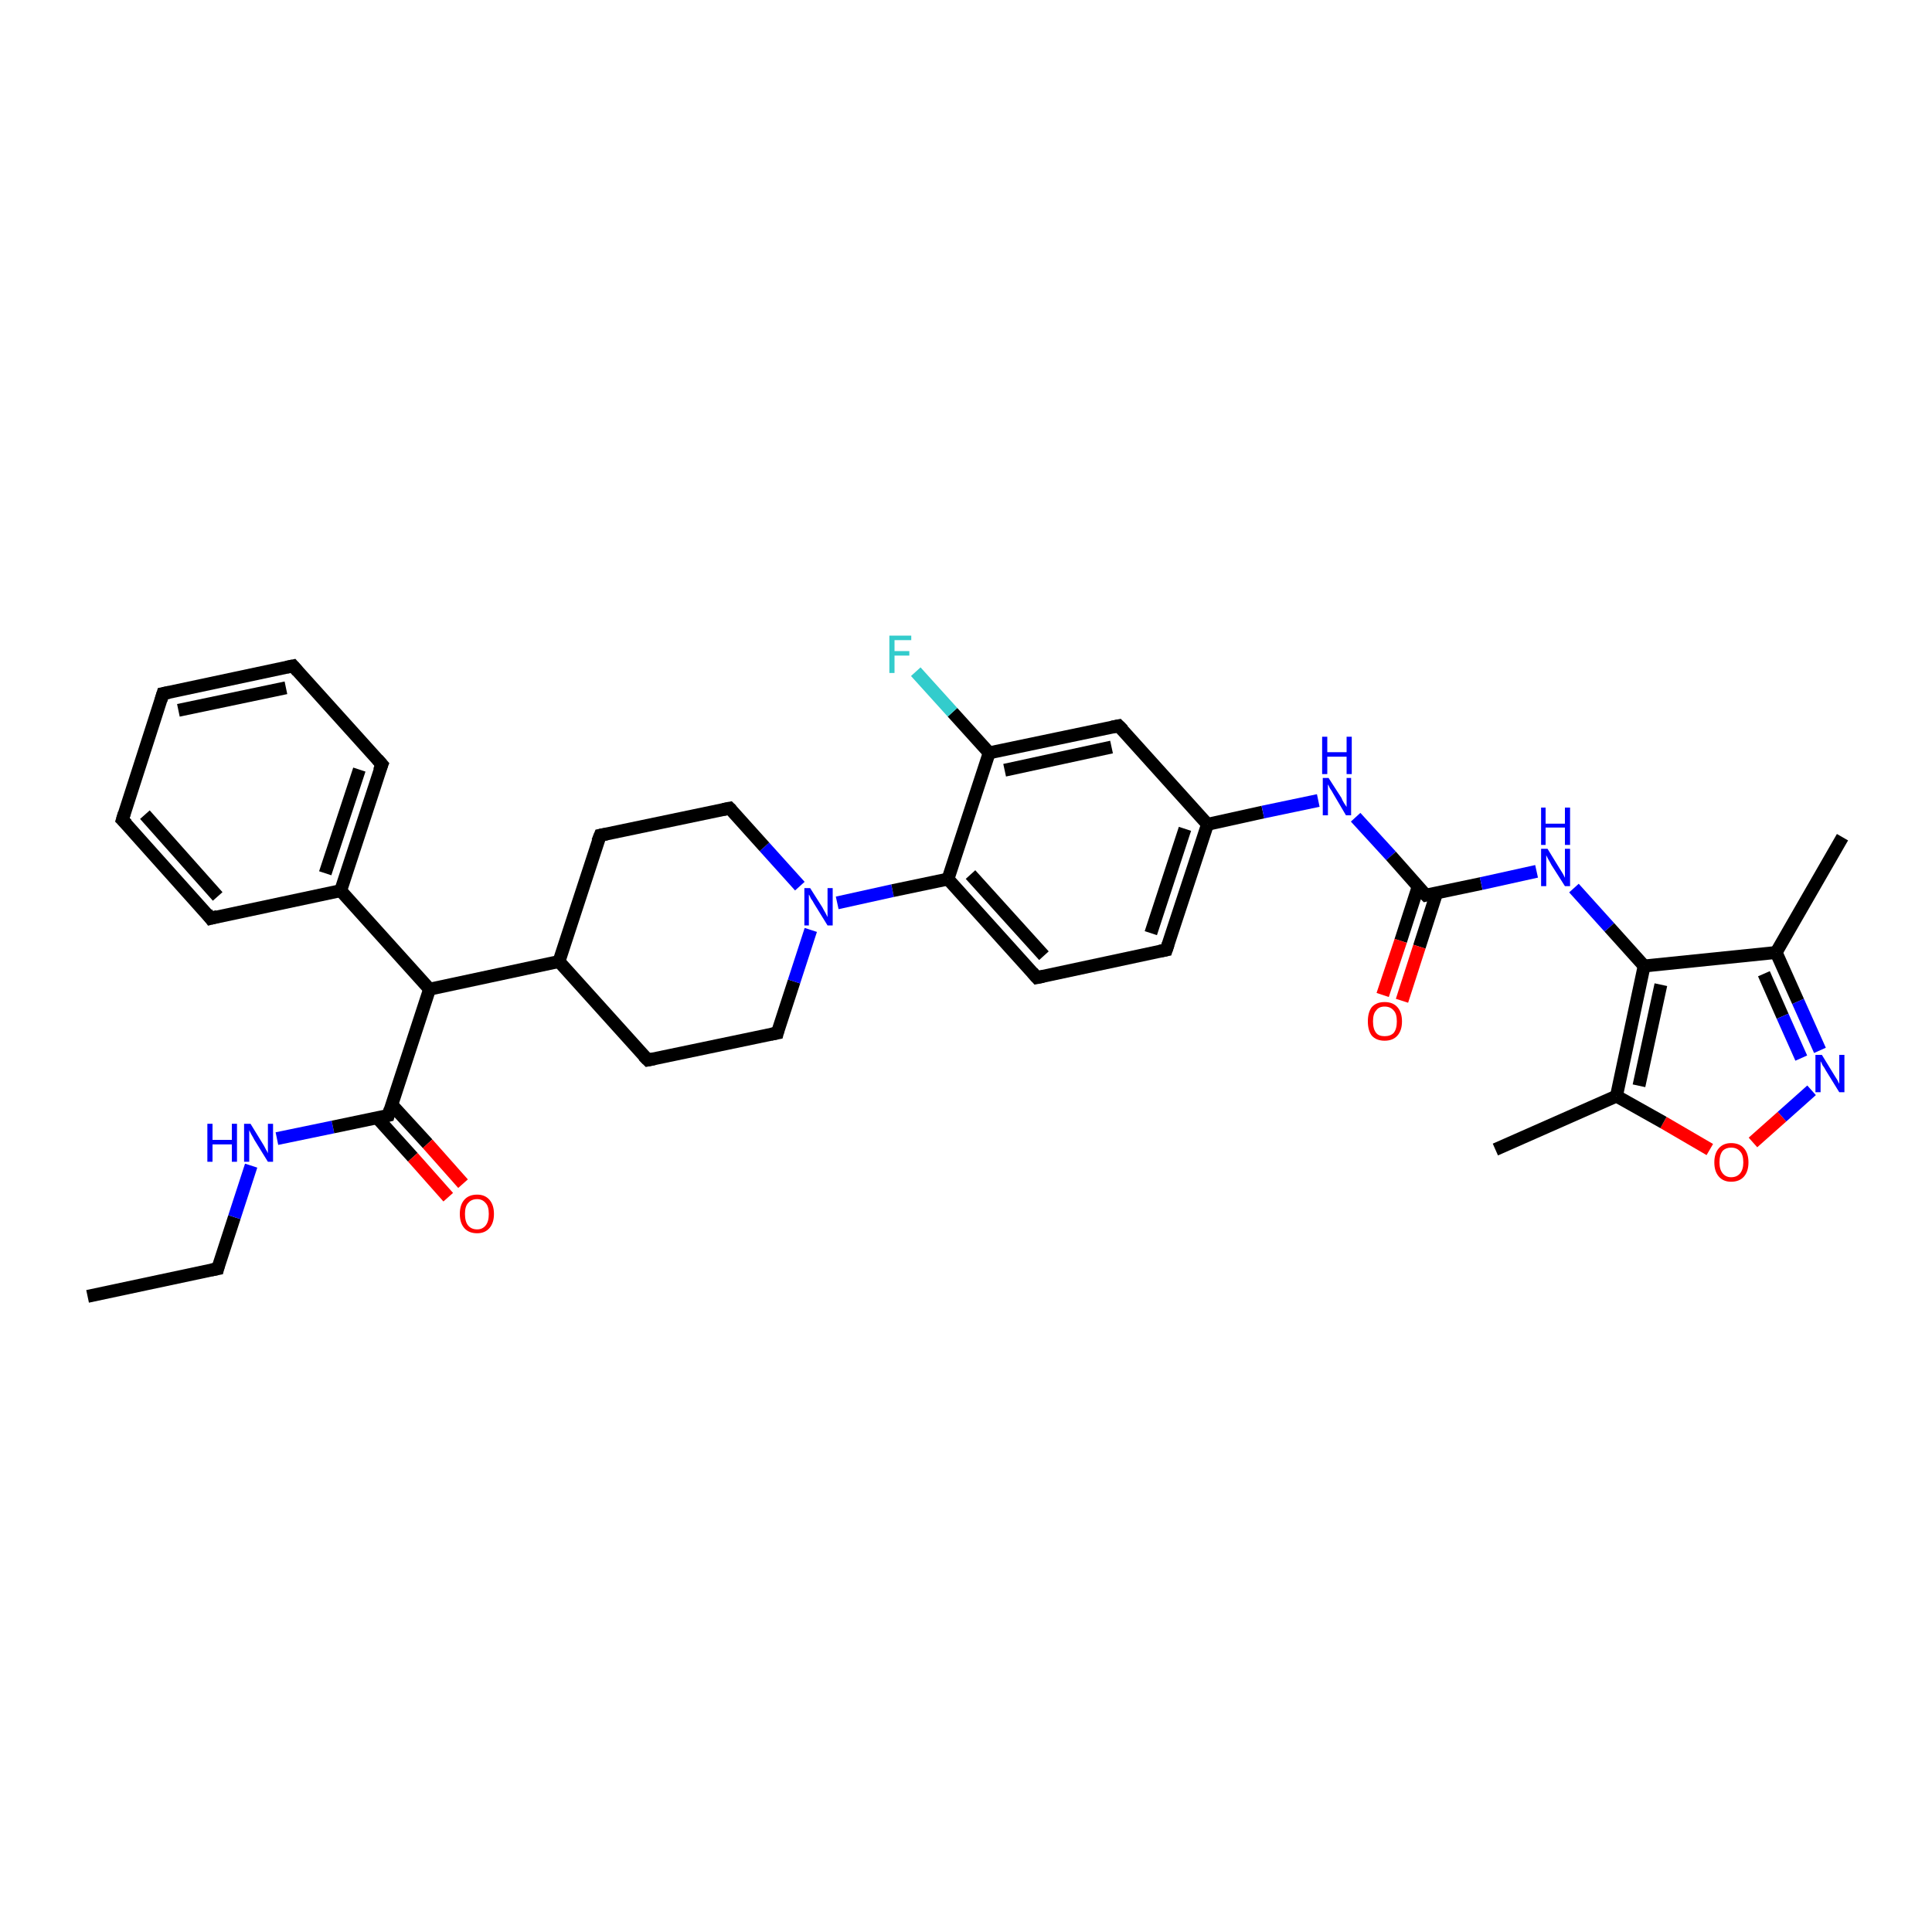 <?xml version='1.0' encoding='iso-8859-1'?>
<svg version='1.1' baseProfile='full'
              xmlns='http://www.w3.org/2000/svg'
                      xmlns:rdkit='http://www.rdkit.org/xml'
                      xmlns:xlink='http://www.w3.org/1999/xlink'
                  xml:space='preserve'
width='300px' height='300px' viewBox='0 0 300 300'>
<!-- END OF HEADER -->
<rect style='opacity:1.0;fill:#FFFFFF;stroke:none' width='300.0' height='300.0' x='0.0' y='0.0'> </rect>
<path class='bond-0 atom-0 atom-1' d='M 13.6,201.3 L 33.8,197.0' style='fill:none;fill-rule:evenodd;stroke:#000000;stroke-width:2.0px;stroke-linecap:butt;stroke-linejoin:miter;stroke-opacity:1' />
<path class='bond-1 atom-1 atom-2' d='M 33.8,197.0 L 36.4,189.0' style='fill:none;fill-rule:evenodd;stroke:#000000;stroke-width:2.0px;stroke-linecap:butt;stroke-linejoin:miter;stroke-opacity:1' />
<path class='bond-1 atom-1 atom-2' d='M 36.4,189.0 L 39.0,181.0' style='fill:none;fill-rule:evenodd;stroke:#0000FF;stroke-width:2.0px;stroke-linecap:butt;stroke-linejoin:miter;stroke-opacity:1' />
<path class='bond-2 atom-2 atom-3' d='M 43.0,176.8 L 51.7,175.0' style='fill:none;fill-rule:evenodd;stroke:#0000FF;stroke-width:2.0px;stroke-linecap:butt;stroke-linejoin:miter;stroke-opacity:1' />
<path class='bond-2 atom-2 atom-3' d='M 51.7,175.0 L 60.3,173.2' style='fill:none;fill-rule:evenodd;stroke:#000000;stroke-width:2.0px;stroke-linecap:butt;stroke-linejoin:miter;stroke-opacity:1' />
<path class='bond-3 atom-3 atom-4' d='M 58.5,173.5 L 64.1,179.7' style='fill:none;fill-rule:evenodd;stroke:#000000;stroke-width:2.0px;stroke-linecap:butt;stroke-linejoin:miter;stroke-opacity:1' />
<path class='bond-3 atom-3 atom-4' d='M 64.1,179.7 L 69.6,185.9' style='fill:none;fill-rule:evenodd;stroke:#FF0000;stroke-width:2.0px;stroke-linecap:butt;stroke-linejoin:miter;stroke-opacity:1' />
<path class='bond-3 atom-3 atom-4' d='M 60.8,171.5 L 66.4,177.6' style='fill:none;fill-rule:evenodd;stroke:#000000;stroke-width:2.0px;stroke-linecap:butt;stroke-linejoin:miter;stroke-opacity:1' />
<path class='bond-3 atom-3 atom-4' d='M 66.4,177.6 L 71.9,183.8' style='fill:none;fill-rule:evenodd;stroke:#FF0000;stroke-width:2.0px;stroke-linecap:butt;stroke-linejoin:miter;stroke-opacity:1' />
<path class='bond-4 atom-3 atom-5' d='M 60.3,173.2 L 66.7,153.6' style='fill:none;fill-rule:evenodd;stroke:#000000;stroke-width:2.0px;stroke-linecap:butt;stroke-linejoin:miter;stroke-opacity:1' />
<path class='bond-5 atom-5 atom-6' d='M 66.7,153.6 L 86.8,149.3' style='fill:none;fill-rule:evenodd;stroke:#000000;stroke-width:2.0px;stroke-linecap:butt;stroke-linejoin:miter;stroke-opacity:1' />
<path class='bond-6 atom-6 atom-7' d='M 86.8,149.3 L 100.6,164.6' style='fill:none;fill-rule:evenodd;stroke:#000000;stroke-width:2.0px;stroke-linecap:butt;stroke-linejoin:miter;stroke-opacity:1' />
<path class='bond-7 atom-7 atom-8' d='M 100.6,164.6 L 120.7,160.4' style='fill:none;fill-rule:evenodd;stroke:#000000;stroke-width:2.0px;stroke-linecap:butt;stroke-linejoin:miter;stroke-opacity:1' />
<path class='bond-8 atom-8 atom-9' d='M 120.7,160.4 L 123.3,152.4' style='fill:none;fill-rule:evenodd;stroke:#000000;stroke-width:2.0px;stroke-linecap:butt;stroke-linejoin:miter;stroke-opacity:1' />
<path class='bond-8 atom-8 atom-9' d='M 123.3,152.4 L 125.9,144.4' style='fill:none;fill-rule:evenodd;stroke:#0000FF;stroke-width:2.0px;stroke-linecap:butt;stroke-linejoin:miter;stroke-opacity:1' />
<path class='bond-9 atom-9 atom-10' d='M 124.2,137.6 L 118.7,131.5' style='fill:none;fill-rule:evenodd;stroke:#0000FF;stroke-width:2.0px;stroke-linecap:butt;stroke-linejoin:miter;stroke-opacity:1' />
<path class='bond-9 atom-9 atom-10' d='M 118.7,131.5 L 113.3,125.5' style='fill:none;fill-rule:evenodd;stroke:#000000;stroke-width:2.0px;stroke-linecap:butt;stroke-linejoin:miter;stroke-opacity:1' />
<path class='bond-10 atom-10 atom-11' d='M 113.3,125.5 L 93.2,129.7' style='fill:none;fill-rule:evenodd;stroke:#000000;stroke-width:2.0px;stroke-linecap:butt;stroke-linejoin:miter;stroke-opacity:1' />
<path class='bond-11 atom-9 atom-12' d='M 130.0,140.2 L 138.6,138.3' style='fill:none;fill-rule:evenodd;stroke:#0000FF;stroke-width:2.0px;stroke-linecap:butt;stroke-linejoin:miter;stroke-opacity:1' />
<path class='bond-11 atom-9 atom-12' d='M 138.6,138.3 L 147.2,136.5' style='fill:none;fill-rule:evenodd;stroke:#000000;stroke-width:2.0px;stroke-linecap:butt;stroke-linejoin:miter;stroke-opacity:1' />
<path class='bond-12 atom-12 atom-13' d='M 147.2,136.5 L 161.0,151.8' style='fill:none;fill-rule:evenodd;stroke:#000000;stroke-width:2.0px;stroke-linecap:butt;stroke-linejoin:miter;stroke-opacity:1' />
<path class='bond-12 atom-12 atom-13' d='M 150.7,135.8 L 162.1,148.4' style='fill:none;fill-rule:evenodd;stroke:#000000;stroke-width:2.0px;stroke-linecap:butt;stroke-linejoin:miter;stroke-opacity:1' />
<path class='bond-13 atom-13 atom-14' d='M 161.0,151.8 L 181.1,147.5' style='fill:none;fill-rule:evenodd;stroke:#000000;stroke-width:2.0px;stroke-linecap:butt;stroke-linejoin:miter;stroke-opacity:1' />
<path class='bond-14 atom-14 atom-15' d='M 181.1,147.5 L 187.5,128.0' style='fill:none;fill-rule:evenodd;stroke:#000000;stroke-width:2.0px;stroke-linecap:butt;stroke-linejoin:miter;stroke-opacity:1' />
<path class='bond-14 atom-14 atom-15' d='M 178.7,144.9 L 184.0,128.7' style='fill:none;fill-rule:evenodd;stroke:#000000;stroke-width:2.0px;stroke-linecap:butt;stroke-linejoin:miter;stroke-opacity:1' />
<path class='bond-15 atom-15 atom-16' d='M 187.5,128.0 L 196.1,126.1' style='fill:none;fill-rule:evenodd;stroke:#000000;stroke-width:2.0px;stroke-linecap:butt;stroke-linejoin:miter;stroke-opacity:1' />
<path class='bond-15 atom-15 atom-16' d='M 196.1,126.1 L 204.7,124.3' style='fill:none;fill-rule:evenodd;stroke:#0000FF;stroke-width:2.0px;stroke-linecap:butt;stroke-linejoin:miter;stroke-opacity:1' />
<path class='bond-16 atom-16 atom-17' d='M 210.5,126.9 L 216.0,132.9' style='fill:none;fill-rule:evenodd;stroke:#0000FF;stroke-width:2.0px;stroke-linecap:butt;stroke-linejoin:miter;stroke-opacity:1' />
<path class='bond-16 atom-16 atom-17' d='M 216.0,132.9 L 221.4,139.0' style='fill:none;fill-rule:evenodd;stroke:#000000;stroke-width:2.0px;stroke-linecap:butt;stroke-linejoin:miter;stroke-opacity:1' />
<path class='bond-17 atom-17 atom-18' d='M 220.2,137.7 L 217.5,146.1' style='fill:none;fill-rule:evenodd;stroke:#000000;stroke-width:2.0px;stroke-linecap:butt;stroke-linejoin:miter;stroke-opacity:1' />
<path class='bond-17 atom-17 atom-18' d='M 217.5,146.1 L 214.7,154.5' style='fill:none;fill-rule:evenodd;stroke:#FF0000;stroke-width:2.0px;stroke-linecap:butt;stroke-linejoin:miter;stroke-opacity:1' />
<path class='bond-17 atom-17 atom-18' d='M 223.1,138.6 L 220.4,147.0' style='fill:none;fill-rule:evenodd;stroke:#000000;stroke-width:2.0px;stroke-linecap:butt;stroke-linejoin:miter;stroke-opacity:1' />
<path class='bond-17 atom-17 atom-18' d='M 220.4,147.0 L 217.7,155.4' style='fill:none;fill-rule:evenodd;stroke:#FF0000;stroke-width:2.0px;stroke-linecap:butt;stroke-linejoin:miter;stroke-opacity:1' />
<path class='bond-18 atom-17 atom-19' d='M 221.4,139.0 L 230.0,137.2' style='fill:none;fill-rule:evenodd;stroke:#000000;stroke-width:2.0px;stroke-linecap:butt;stroke-linejoin:miter;stroke-opacity:1' />
<path class='bond-18 atom-17 atom-19' d='M 230.0,137.2 L 238.6,135.3' style='fill:none;fill-rule:evenodd;stroke:#0000FF;stroke-width:2.0px;stroke-linecap:butt;stroke-linejoin:miter;stroke-opacity:1' />
<path class='bond-19 atom-19 atom-20' d='M 244.4,137.9 L 249.9,144.0' style='fill:none;fill-rule:evenodd;stroke:#0000FF;stroke-width:2.0px;stroke-linecap:butt;stroke-linejoin:miter;stroke-opacity:1' />
<path class='bond-19 atom-19 atom-20' d='M 249.9,144.0 L 255.3,150.0' style='fill:none;fill-rule:evenodd;stroke:#000000;stroke-width:2.0px;stroke-linecap:butt;stroke-linejoin:miter;stroke-opacity:1' />
<path class='bond-20 atom-20 atom-21' d='M 255.3,150.0 L 275.8,147.9' style='fill:none;fill-rule:evenodd;stroke:#000000;stroke-width:2.0px;stroke-linecap:butt;stroke-linejoin:miter;stroke-opacity:1' />
<path class='bond-21 atom-21 atom-22' d='M 275.8,147.9 L 286.1,130.0' style='fill:none;fill-rule:evenodd;stroke:#000000;stroke-width:2.0px;stroke-linecap:butt;stroke-linejoin:miter;stroke-opacity:1' />
<path class='bond-22 atom-21 atom-23' d='M 275.8,147.9 L 279.2,155.5' style='fill:none;fill-rule:evenodd;stroke:#000000;stroke-width:2.0px;stroke-linecap:butt;stroke-linejoin:miter;stroke-opacity:1' />
<path class='bond-22 atom-21 atom-23' d='M 279.2,155.5 L 282.6,163.1' style='fill:none;fill-rule:evenodd;stroke:#0000FF;stroke-width:2.0px;stroke-linecap:butt;stroke-linejoin:miter;stroke-opacity:1' />
<path class='bond-22 atom-21 atom-23' d='M 273.9,151.2 L 276.8,157.8' style='fill:none;fill-rule:evenodd;stroke:#000000;stroke-width:2.0px;stroke-linecap:butt;stroke-linejoin:miter;stroke-opacity:1' />
<path class='bond-22 atom-21 atom-23' d='M 276.8,157.8 L 279.7,164.3' style='fill:none;fill-rule:evenodd;stroke:#0000FF;stroke-width:2.0px;stroke-linecap:butt;stroke-linejoin:miter;stroke-opacity:1' />
<path class='bond-23 atom-23 atom-24' d='M 281.3,169.3 L 276.7,173.4' style='fill:none;fill-rule:evenodd;stroke:#0000FF;stroke-width:2.0px;stroke-linecap:butt;stroke-linejoin:miter;stroke-opacity:1' />
<path class='bond-23 atom-23 atom-24' d='M 276.7,173.4 L 272.2,177.4' style='fill:none;fill-rule:evenodd;stroke:#FF0000;stroke-width:2.0px;stroke-linecap:butt;stroke-linejoin:miter;stroke-opacity:1' />
<path class='bond-24 atom-24 atom-25' d='M 265.5,178.5 L 258.3,174.3' style='fill:none;fill-rule:evenodd;stroke:#FF0000;stroke-width:2.0px;stroke-linecap:butt;stroke-linejoin:miter;stroke-opacity:1' />
<path class='bond-24 atom-24 atom-25' d='M 258.3,174.3 L 251.0,170.2' style='fill:none;fill-rule:evenodd;stroke:#000000;stroke-width:2.0px;stroke-linecap:butt;stroke-linejoin:miter;stroke-opacity:1' />
<path class='bond-25 atom-25 atom-26' d='M 251.0,170.2 L 232.2,178.5' style='fill:none;fill-rule:evenodd;stroke:#000000;stroke-width:2.0px;stroke-linecap:butt;stroke-linejoin:miter;stroke-opacity:1' />
<path class='bond-26 atom-15 atom-27' d='M 187.5,128.0 L 173.7,112.7' style='fill:none;fill-rule:evenodd;stroke:#000000;stroke-width:2.0px;stroke-linecap:butt;stroke-linejoin:miter;stroke-opacity:1' />
<path class='bond-27 atom-27 atom-28' d='M 173.7,112.7 L 153.6,116.9' style='fill:none;fill-rule:evenodd;stroke:#000000;stroke-width:2.0px;stroke-linecap:butt;stroke-linejoin:miter;stroke-opacity:1' />
<path class='bond-27 atom-27 atom-28' d='M 172.6,116.0 L 156.0,119.6' style='fill:none;fill-rule:evenodd;stroke:#000000;stroke-width:2.0px;stroke-linecap:butt;stroke-linejoin:miter;stroke-opacity:1' />
<path class='bond-28 atom-28 atom-29' d='M 153.6,116.9 L 147.9,110.6' style='fill:none;fill-rule:evenodd;stroke:#000000;stroke-width:2.0px;stroke-linecap:butt;stroke-linejoin:miter;stroke-opacity:1' />
<path class='bond-28 atom-28 atom-29' d='M 147.9,110.6 L 142.2,104.3' style='fill:none;fill-rule:evenodd;stroke:#33CCCC;stroke-width:2.0px;stroke-linecap:butt;stroke-linejoin:miter;stroke-opacity:1' />
<path class='bond-29 atom-5 atom-30' d='M 66.7,153.6 L 52.9,138.3' style='fill:none;fill-rule:evenodd;stroke:#000000;stroke-width:2.0px;stroke-linecap:butt;stroke-linejoin:miter;stroke-opacity:1' />
<path class='bond-30 atom-30 atom-31' d='M 52.9,138.3 L 59.3,118.7' style='fill:none;fill-rule:evenodd;stroke:#000000;stroke-width:2.0px;stroke-linecap:butt;stroke-linejoin:miter;stroke-opacity:1' />
<path class='bond-30 atom-30 atom-31' d='M 50.5,135.6 L 55.8,119.5' style='fill:none;fill-rule:evenodd;stroke:#000000;stroke-width:2.0px;stroke-linecap:butt;stroke-linejoin:miter;stroke-opacity:1' />
<path class='bond-31 atom-31 atom-32' d='M 59.3,118.7 L 45.5,103.4' style='fill:none;fill-rule:evenodd;stroke:#000000;stroke-width:2.0px;stroke-linecap:butt;stroke-linejoin:miter;stroke-opacity:1' />
<path class='bond-32 atom-32 atom-33' d='M 45.5,103.4 L 25.3,107.7' style='fill:none;fill-rule:evenodd;stroke:#000000;stroke-width:2.0px;stroke-linecap:butt;stroke-linejoin:miter;stroke-opacity:1' />
<path class='bond-32 atom-32 atom-33' d='M 44.4,106.8 L 27.7,110.3' style='fill:none;fill-rule:evenodd;stroke:#000000;stroke-width:2.0px;stroke-linecap:butt;stroke-linejoin:miter;stroke-opacity:1' />
<path class='bond-33 atom-33 atom-34' d='M 25.3,107.7 L 19.0,127.3' style='fill:none;fill-rule:evenodd;stroke:#000000;stroke-width:2.0px;stroke-linecap:butt;stroke-linejoin:miter;stroke-opacity:1' />
<path class='bond-34 atom-34 atom-35' d='M 19.0,127.3 L 32.7,142.6' style='fill:none;fill-rule:evenodd;stroke:#000000;stroke-width:2.0px;stroke-linecap:butt;stroke-linejoin:miter;stroke-opacity:1' />
<path class='bond-34 atom-34 atom-35' d='M 22.5,126.5 L 33.8,139.2' style='fill:none;fill-rule:evenodd;stroke:#000000;stroke-width:2.0px;stroke-linecap:butt;stroke-linejoin:miter;stroke-opacity:1' />
<path class='bond-35 atom-11 atom-6' d='M 93.2,129.7 L 86.8,149.3' style='fill:none;fill-rule:evenodd;stroke:#000000;stroke-width:2.0px;stroke-linecap:butt;stroke-linejoin:miter;stroke-opacity:1' />
<path class='bond-36 atom-28 atom-12' d='M 153.6,116.9 L 147.2,136.5' style='fill:none;fill-rule:evenodd;stroke:#000000;stroke-width:2.0px;stroke-linecap:butt;stroke-linejoin:miter;stroke-opacity:1' />
<path class='bond-37 atom-35 atom-30' d='M 32.7,142.6 L 52.9,138.3' style='fill:none;fill-rule:evenodd;stroke:#000000;stroke-width:2.0px;stroke-linecap:butt;stroke-linejoin:miter;stroke-opacity:1' />
<path class='bond-38 atom-25 atom-20' d='M 251.0,170.2 L 255.3,150.0' style='fill:none;fill-rule:evenodd;stroke:#000000;stroke-width:2.0px;stroke-linecap:butt;stroke-linejoin:miter;stroke-opacity:1' />
<path class='bond-38 atom-25 atom-20' d='M 254.5,168.6 L 257.9,152.9' style='fill:none;fill-rule:evenodd;stroke:#000000;stroke-width:2.0px;stroke-linecap:butt;stroke-linejoin:miter;stroke-opacity:1' />
<path d='M 32.8,197.2 L 33.8,197.0 L 33.9,196.6' style='fill:none;stroke:#000000;stroke-width:2.0px;stroke-linecap:butt;stroke-linejoin:miter;stroke-opacity:1;' />
<path d='M 59.9,173.3 L 60.3,173.2 L 60.6,172.2' style='fill:none;stroke:#000000;stroke-width:2.0px;stroke-linecap:butt;stroke-linejoin:miter;stroke-opacity:1;' />
<path d='M 99.9,163.9 L 100.6,164.6 L 101.6,164.4' style='fill:none;stroke:#000000;stroke-width:2.0px;stroke-linecap:butt;stroke-linejoin:miter;stroke-opacity:1;' />
<path d='M 119.7,160.6 L 120.7,160.4 L 120.8,160.0' style='fill:none;stroke:#000000;stroke-width:2.0px;stroke-linecap:butt;stroke-linejoin:miter;stroke-opacity:1;' />
<path d='M 113.6,125.8 L 113.3,125.5 L 112.3,125.7' style='fill:none;stroke:#000000;stroke-width:2.0px;stroke-linecap:butt;stroke-linejoin:miter;stroke-opacity:1;' />
<path d='M 94.2,129.5 L 93.2,129.7 L 92.8,130.7' style='fill:none;stroke:#000000;stroke-width:2.0px;stroke-linecap:butt;stroke-linejoin:miter;stroke-opacity:1;' />
<path d='M 160.3,151.0 L 161.0,151.8 L 162.0,151.6' style='fill:none;stroke:#000000;stroke-width:2.0px;stroke-linecap:butt;stroke-linejoin:miter;stroke-opacity:1;' />
<path d='M 180.1,147.7 L 181.1,147.5 L 181.4,146.6' style='fill:none;stroke:#000000;stroke-width:2.0px;stroke-linecap:butt;stroke-linejoin:miter;stroke-opacity:1;' />
<path d='M 221.1,138.7 L 221.4,139.0 L 221.8,138.9' style='fill:none;stroke:#000000;stroke-width:2.0px;stroke-linecap:butt;stroke-linejoin:miter;stroke-opacity:1;' />
<path d='M 174.4,113.4 L 173.7,112.7 L 172.7,112.9' style='fill:none;stroke:#000000;stroke-width:2.0px;stroke-linecap:butt;stroke-linejoin:miter;stroke-opacity:1;' />
<path d='M 58.9,119.7 L 59.3,118.7 L 58.6,117.9' style='fill:none;stroke:#000000;stroke-width:2.0px;stroke-linecap:butt;stroke-linejoin:miter;stroke-opacity:1;' />
<path d='M 46.2,104.2 L 45.5,103.4 L 44.5,103.6' style='fill:none;stroke:#000000;stroke-width:2.0px;stroke-linecap:butt;stroke-linejoin:miter;stroke-opacity:1;' />
<path d='M 26.3,107.5 L 25.3,107.7 L 25.0,108.7' style='fill:none;stroke:#000000;stroke-width:2.0px;stroke-linecap:butt;stroke-linejoin:miter;stroke-opacity:1;' />
<path d='M 19.3,126.3 L 19.0,127.3 L 19.7,128.0' style='fill:none;stroke:#000000;stroke-width:2.0px;stroke-linecap:butt;stroke-linejoin:miter;stroke-opacity:1;' />
<path d='M 32.1,141.8 L 32.7,142.6 L 33.8,142.3' style='fill:none;stroke:#000000;stroke-width:2.0px;stroke-linecap:butt;stroke-linejoin:miter;stroke-opacity:1;' />
<path class='atom-2' d='M 32.2 174.5
L 33.0 174.5
L 33.0 177.0
L 36.0 177.0
L 36.0 174.5
L 36.8 174.5
L 36.8 180.4
L 36.0 180.4
L 36.0 177.7
L 33.0 177.7
L 33.0 180.4
L 32.2 180.4
L 32.2 174.5
' fill='#0000FF'/>
<path class='atom-2' d='M 38.9 174.5
L 40.8 177.6
Q 41.0 177.9, 41.3 178.5
Q 41.6 179.0, 41.6 179.1
L 41.6 174.5
L 42.4 174.5
L 42.4 180.4
L 41.6 180.4
L 39.5 177.0
Q 39.3 176.6, 39.0 176.1
Q 38.8 175.7, 38.7 175.5
L 38.7 180.4
L 37.9 180.4
L 37.9 174.5
L 38.9 174.5
' fill='#0000FF'/>
<path class='atom-4' d='M 71.4 188.5
Q 71.4 187.1, 72.1 186.3
Q 72.8 185.5, 74.1 185.5
Q 75.3 185.5, 76.0 186.3
Q 76.7 187.1, 76.7 188.5
Q 76.7 189.9, 76.0 190.7
Q 75.3 191.5, 74.1 191.5
Q 72.8 191.5, 72.1 190.7
Q 71.4 189.9, 71.4 188.5
M 74.1 190.9
Q 74.9 190.9, 75.4 190.3
Q 75.9 189.7, 75.9 188.5
Q 75.9 187.3, 75.4 186.8
Q 74.9 186.2, 74.1 186.2
Q 73.2 186.2, 72.7 186.8
Q 72.2 187.3, 72.2 188.5
Q 72.2 189.7, 72.7 190.3
Q 73.2 190.9, 74.1 190.9
' fill='#FF0000'/>
<path class='atom-9' d='M 125.8 137.9
L 127.7 140.9
Q 127.9 141.3, 128.2 141.8
Q 128.5 142.4, 128.5 142.4
L 128.5 137.9
L 129.3 137.9
L 129.3 143.7
L 128.5 143.7
L 126.4 140.3
Q 126.2 139.9, 125.9 139.5
Q 125.7 139.0, 125.6 138.9
L 125.6 143.7
L 124.9 143.7
L 124.9 137.9
L 125.8 137.9
' fill='#0000FF'/>
<path class='atom-16' d='M 206.3 120.8
L 208.3 123.9
Q 208.4 124.2, 208.7 124.7
Q 209.1 125.3, 209.1 125.3
L 209.1 120.8
L 209.8 120.8
L 209.8 126.6
L 209.0 126.6
L 207.0 123.2
Q 206.8 122.8, 206.5 122.4
Q 206.3 121.9, 206.2 121.8
L 206.2 126.6
L 205.4 126.6
L 205.4 120.8
L 206.3 120.8
' fill='#0000FF'/>
<path class='atom-16' d='M 205.3 114.4
L 206.1 114.4
L 206.1 116.8
L 209.1 116.8
L 209.1 114.4
L 209.9 114.4
L 209.9 120.2
L 209.1 120.2
L 209.1 117.5
L 206.1 117.5
L 206.1 120.2
L 205.3 120.2
L 205.3 114.4
' fill='#0000FF'/>
<path class='atom-18' d='M 212.4 158.6
Q 212.4 157.2, 213.0 156.4
Q 213.7 155.6, 215.0 155.6
Q 216.3 155.6, 217.0 156.4
Q 217.7 157.2, 217.7 158.6
Q 217.7 160.0, 217.0 160.8
Q 216.3 161.6, 215.0 161.6
Q 213.7 161.6, 213.0 160.8
Q 212.4 160.0, 212.4 158.6
M 215.0 160.9
Q 215.9 160.9, 216.4 160.4
Q 216.9 159.8, 216.9 158.6
Q 216.9 157.4, 216.4 156.9
Q 215.9 156.3, 215.0 156.3
Q 214.1 156.3, 213.7 156.9
Q 213.2 157.4, 213.2 158.6
Q 213.2 159.8, 213.7 160.4
Q 214.1 160.9, 215.0 160.9
' fill='#FF0000'/>
<path class='atom-19' d='M 240.3 131.8
L 242.2 134.9
Q 242.4 135.2, 242.7 135.7
Q 243.0 136.3, 243.0 136.3
L 243.0 131.8
L 243.8 131.8
L 243.8 137.6
L 243.0 137.6
L 240.9 134.3
Q 240.7 133.9, 240.4 133.4
Q 240.2 133.0, 240.1 132.8
L 240.1 137.6
L 239.3 137.6
L 239.3 131.8
L 240.3 131.8
' fill='#0000FF'/>
<path class='atom-19' d='M 239.3 125.4
L 240.0 125.4
L 240.0 127.9
L 243.0 127.9
L 243.0 125.4
L 243.8 125.4
L 243.8 131.2
L 243.0 131.2
L 243.0 128.5
L 240.0 128.5
L 240.0 131.2
L 239.3 131.2
L 239.3 125.4
' fill='#0000FF'/>
<path class='atom-23' d='M 282.9 163.8
L 284.8 166.9
Q 285.0 167.2, 285.3 167.7
Q 285.6 168.3, 285.6 168.3
L 285.6 163.8
L 286.4 163.8
L 286.4 169.6
L 285.6 169.6
L 283.5 166.2
Q 283.3 165.8, 283.0 165.4
Q 282.8 164.9, 282.7 164.8
L 282.7 169.6
L 281.9 169.6
L 281.9 163.8
L 282.9 163.8
' fill='#0000FF'/>
<path class='atom-24' d='M 266.2 180.5
Q 266.2 179.1, 266.9 178.3
Q 267.6 177.5, 268.8 177.5
Q 270.1 177.5, 270.8 178.3
Q 271.5 179.1, 271.5 180.5
Q 271.5 181.9, 270.8 182.7
Q 270.1 183.5, 268.8 183.5
Q 267.6 183.5, 266.9 182.7
Q 266.2 181.9, 266.2 180.5
M 268.8 182.8
Q 269.7 182.8, 270.2 182.2
Q 270.7 181.6, 270.7 180.5
Q 270.7 179.3, 270.2 178.8
Q 269.7 178.2, 268.8 178.2
Q 268.0 178.2, 267.5 178.7
Q 267.0 179.3, 267.0 180.5
Q 267.0 181.6, 267.5 182.2
Q 268.0 182.8, 268.8 182.8
' fill='#FF0000'/>
<path class='atom-29' d='M 138.1 98.7
L 141.5 98.7
L 141.5 99.4
L 138.9 99.4
L 138.9 101.1
L 141.2 101.1
L 141.2 101.8
L 138.9 101.8
L 138.9 104.5
L 138.1 104.5
L 138.1 98.7
' fill='#33CCCC'/>
</svg>
